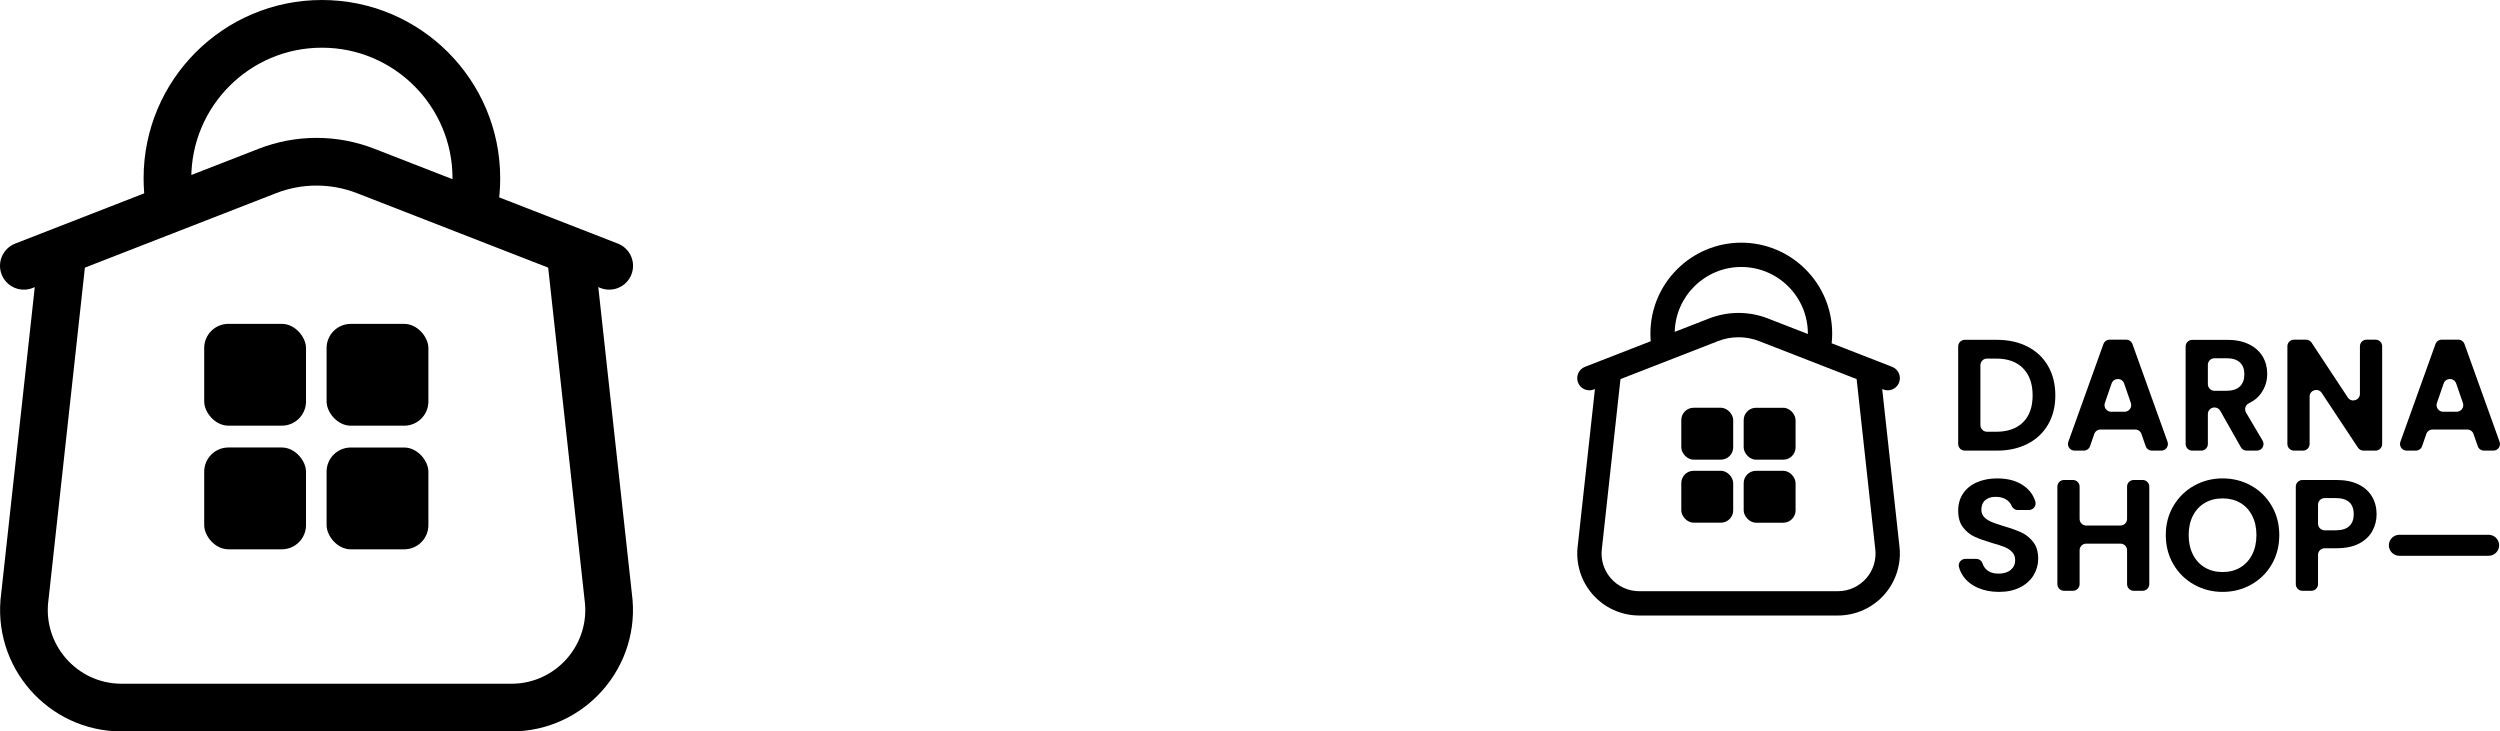 <?xml version="1.0" encoding="UTF-8"?>
<svg id="Layer_1" data-name="Layer 1" xmlns="http://www.w3.org/2000/svg" viewBox="0 0 2620.81 766.78">
  <defs>
    <style>
      .cls-1 { stroke-width: 0px; }
      .cls-2, .cls-3 { stroke-width: 50px; }
      .cls-2, .cls-3, .cls-4 { fill: none; stroke: #000; stroke-miterlimit: 10; }
      .cls-3, .cls-4 { stroke-linecap: round; }
      .cls-4 { stroke-width: 22px; }
    </style>
  </defs>
  <path class="cls-2" d="m597.86,262.77l39.72,362.45c8.56,61.6-39.29,116.56-101.48,116.56H127.55c-62.19,0-110.04-54.96-101.48-116.56l39.72-362.45"/>
  <path class="cls-3" d="m638.64,278.65l-255.36-99.44c-33.1-12.89-69.83-12.89-102.93,0L25,278.65"/>
  <g>
    <rect class="cls-1" x="342.37" y="339.54" width="106.73" height="106.73" rx="25.35" ry="25.35"/>
    <rect class="cls-1" x="214.07" y="339.51" width="106.73" height="106.73" rx="25.35" ry="25.35"/>
    <rect class="cls-1" x="342.37" y="469.15" width="106.73" height="106.73" rx="25.35" ry="25.35"/>
    <rect class="cls-1" x="214.07" y="469.12" width="106.73" height="106.73" rx="25.35" ry="25.35"/>
  </g>
  <path class="cls-3" d="m496.87,215.46c1.65-9.27,2.51-18.81,2.51-28.55,0-89.42-72.49-161.91-161.92-161.91s-161.92,72.49-161.92,161.91c0,8.58.67,17.01,1.95,25.23"/>
  <g>
    <g>
      <path class="cls-1" d="m1973.13,407.84l1.21.47c1.52.59,3.08.87,4.62.87,5.1,0,9.92-3.08,11.88-8.12,2.55-6.56-.69-13.95-7.25-16.5l-63.41-24.69c.36-3.38.55-6.79.55-10.19,0-52.54-42.74-95.28-95.28-95.28s-95.28,42.74-95.28,95.28c0,2.68.12,5.36.34,8.03l-68.96,26.85c-6.56,2.55-9.81,9.94-7.25,16.5,2.55,6.56,9.94,9.81,16.5,7.25l1.21-.47-17.94,163.7c-2.52,18.56,3.08,37.28,15.38,51.41,12.34,14.18,30.2,22.31,49,22.31h208.26c18.8,0,36.66-8.13,49-22.31,12.3-14.13,17.9-32.86,15.38-51.41l-17.94-163.7Zm-147.69-127.96c38.48,0,69.79,31.31,69.79,69.79,0,.16,0,.32,0,.48l-41.81-16.28c-19.9-7.75-41.82-7.75-61.72,0l-36.04,14.03c.94-37.67,31.88-68.02,69.77-68.02Zm131.03,326.33c-7.5,8.62-18.35,13.56-29.78,13.56h-208.26c-11.42,0-22.28-4.94-29.78-13.56-7.5-8.62-10.9-20.05-9.33-31.36l.03-.18,19.43-177.26,102.18-39.79c13.93-5.43,29.28-5.43,43.22,0l102.17,39.79,19.41,177.08.05.37c1.57,11.31-1.83,22.75-9.33,31.36Z"/>
      <rect class="cls-1" x="1827.94" y="427.48" width="54.41" height="54.41" rx="12.92" ry="12.92"/>
      <rect class="cls-1" x="1762.54" y="427.46" width="54.41" height="54.41" rx="12.92" ry="12.92"/>
      <rect class="cls-1" x="1827.94" y="493.55" width="54.41" height="54.41" rx="12.92" ry="12.92"/>
      <rect class="cls-1" x="1762.54" y="493.53" width="54.41" height="54.41" rx="12.92" ry="12.92"/>
    </g>
    <g>
      <g>
        <path class="cls-1" d="m2125.61,363.41c9.26,4.77,16.42,11.56,21.47,20.38,5.05,8.82,7.57,19.05,7.57,30.7s-2.53,21.83-7.57,30.53c-5.05,8.71-12.2,15.45-21.47,20.22-9.26,4.77-20,7.16-32.2,7.16h-33.66c-3.83,0-6.94-3.11-6.94-6.94v-102.27c0-3.83,3.11-6.94,6.94-6.94h33.66c12.2,0,22.93,2.39,32.2,7.16Zm-4.74,79.21c6.66-6.66,9.98-16.03,9.98-28.12s-3.33-21.55-9.98-28.37c-6.66-6.82-16.09-10.23-28.29-10.23h-9.54c-3.83,0-6.94,3.11-6.94,6.94v62.83c0,3.83,3.11,6.94,6.94,6.94h9.54c12.2,0,21.63-3.33,28.29-9.98Z"/>
        <path class="cls-1" d="m2238.4,450.27h-36.38c-2.96,0-5.59,1.87-6.56,4.67l-4.42,12.79c-.97,2.8-3.6,4.67-6.56,4.67h-9.66c-4.8,0-8.15-4.76-6.53-9.28l36.78-102.44c.99-2.76,3.6-4.59,6.53-4.59h17.36c2.93,0,5.54,1.84,6.53,4.59l36.78,102.44c1.62,4.52-1.73,9.28-6.53,9.28h-9.82c-2.96,0-5.59-1.87-6.56-4.67l-4.42-12.79c-.97-2.8-3.6-4.67-6.56-4.67Zm-4.57-27.84l-7.07-20.43c-2.15-6.23-10.96-6.23-13.11,0l-7.07,20.43c-1.56,4.51,1.79,9.21,6.56,9.21h14.13c4.77,0,8.12-4.7,6.56-9.21Z"/>
        <path class="cls-1" d="m2349.17,468.88l-21.64-38.22c-1.23-2.18-3.54-3.52-6.04-3.52h0c-3.83,0-6.94,3.11-6.94,6.94v31.39c0,3.83-3.11,6.94-6.94,6.94h-9.42c-3.83,0-6.94-3.11-6.94-6.94v-102.27c0-3.83,3.11-6.94,6.94-6.94h36.66c8.99,0,16.64,1.58,22.96,4.74,6.32,3.16,11.07,7.43,14.23,12.81,3.16,5.38,4.74,11.4,4.74,18.05,0,7.65-2.22,14.56-6.66,20.72-3.09,4.29-7.24,7.65-12.43,10.08-3.74,1.75-5.22,6.29-3.12,9.85l17.37,29.43c2.73,4.62-.6,10.46-5.97,10.46h-10.76c-2.5,0-4.81-1.34-6.04-3.52Zm-34.62-66.15c0,3.83,3.11,6.94,6.94,6.94h12.53c6.32,0,11.04-1.52,14.14-4.58,3.1-3.05,4.66-7.29,4.66-12.73s-1.55-9.46-4.66-12.4c-3.11-2.94-7.82-4.41-14.14-4.41h-12.53c-3.83,0-6.94,3.11-6.94,6.94v20.24Z"/>
        <path class="cls-1" d="m2490.33,472.4h-12.63c-2.33,0-4.5-1.17-5.79-3.11l-37.97-57.37c-3.79-5.73-12.72-3.05-12.72,3.83v49.71c0,3.83-3.11,6.94-6.94,6.94h-9.42c-3.83,0-6.94-3.11-6.94-6.94v-102.44c0-3.83,3.11-6.94,6.94-6.94h12.63c2.33,0,4.5,1.17,5.79,3.11l37.96,57.49c3.79,5.74,12.73,3.06,12.73-3.82v-49.84c0-3.83,3.11-6.94,6.94-6.94h9.42c3.83,0,6.94,3.11,6.94,6.94v102.44c0,3.83-3.11,6.94-6.94,6.94Z"/>
        <path class="cls-1" d="m2586.5,450.27h-36.38c-2.96,0-5.59,1.87-6.56,4.67l-4.42,12.79c-.97,2.8-3.6,4.67-6.56,4.67h-9.66c-4.8,0-8.15-4.76-6.53-9.28l36.78-102.44c.99-2.76,3.6-4.59,6.53-4.59h17.36c2.93,0,5.54,1.84,6.53,4.59l36.78,102.44c1.62,4.52-1.73,9.28-6.53,9.28h-9.82c-2.96,0-5.59-1.87-6.56-4.67l-4.42-12.79c-.97-2.8-3.6-4.67-6.56-4.67Zm-4.57-27.84l-7.07-20.43c-2.15-6.23-10.96-6.23-13.11,0l-7.07,20.43c-1.56,4.51,1.79,9.21,6.56,9.21h14.13c4.77,0,8.12-4.7,6.56-9.21Z"/>
      </g>
      <g>
        <path class="cls-1" d="m2073.7,616.33c-6.49-2.77-11.62-6.77-15.39-11.98-2.16-2.99-3.72-6.28-4.68-9.89-1.16-4.35,2.24-8.58,6.74-8.58h11.28c3,0,5.76,1.87,6.67,4.73.84,2.61,2.24,4.8,4.2,6.59,3.05,2.77,7.24,4.16,12.56,4.16s9.71-1.3,12.81-3.91c3.1-2.61,4.66-6.02,4.66-10.23,0-3.44-1.06-6.27-3.16-8.49-2.11-2.22-4.74-3.96-7.9-5.24-3.16-1.27-7.52-2.69-13.06-4.24-7.55-2.22-13.67-4.41-18.39-6.57-4.72-2.16-8.76-5.43-12.15-9.82-3.39-4.38-5.08-10.23-5.08-17.56,0-6.88,1.72-12.87,5.16-17.97,3.44-5.1,8.26-9.01,14.48-11.73,6.21-2.72,13.31-4.08,21.3-4.08,11.98,0,21.71,2.91,29.2,8.74,5.14,4,8.7,9.09,10.68,15.26,1.44,4.5-1.86,9.12-6.59,9.12h-11.81c-2.88,0-5.39-1.8-6.48-4.47-.84-2.06-2.2-3.87-4.1-5.43-3.16-2.61-7.35-3.91-12.56-3.91-4.55,0-8.18,1.16-10.9,3.49-2.72,2.33-4.08,5.71-4.08,10.15,0,3.11,1.02,5.69,3.08,7.74,2.05,2.05,4.6,3.72,7.65,4.99,3.05,1.28,7.35,2.74,12.9,4.41,7.54,2.22,13.7,4.44,18.47,6.66,4.77,2.22,8.87,5.55,12.31,9.98,3.44,4.44,5.16,10.26,5.16,17.47,0,6.21-1.61,11.98-4.83,17.31-3.22,5.32-7.93,9.57-14.14,12.73-6.21,3.16-13.59,4.74-22.13,4.74-8.1,0-15.39-1.39-21.88-4.16Z"/>
        <path class="cls-1" d="m2253.16,510.12v102.27c0,3.83-3.11,6.94-6.94,6.94h-9.42c-3.83,0-6.94-3.11-6.94-6.94v-35.54c0-3.83-3.11-6.94-6.94-6.94h-35.88c-3.83,0-6.94,3.11-6.94,6.94v35.54c0,3.83-3.11,6.94-6.94,6.94h-9.42c-3.83,0-6.94-3.11-6.94-6.94v-102.27c0-3.83,3.11-6.94,6.94-6.94h9.42c3.83,0,6.94,3.11,6.94,6.94v33.88c0,3.83,3.11,6.94,6.94,6.94h35.88c3.83,0,6.94-3.11,6.94-6.94v-33.88c0-3.83,3.11-6.94,6.94-6.94h9.42c3.83,0,6.94,3.11,6.94,6.94Z"/>
        <path class="cls-1" d="m2300.08,612.84c-9.1-5.1-16.31-12.17-21.63-21.22-5.32-9.04-7.99-19.27-7.99-30.7s2.66-21.49,7.99-30.53c5.32-9.04,12.53-16.11,21.63-21.22,9.09-5.1,19.08-7.65,29.95-7.65s20.99,2.55,30.03,7.65c9.04,5.1,16.2,12.18,21.47,21.22,5.27,9.04,7.9,19.22,7.9,30.53s-2.64,21.66-7.9,30.7c-5.27,9.04-12.45,16.11-21.55,21.22-9.1,5.1-19.08,7.66-29.95,7.66s-20.86-2.55-29.95-7.66Zm48.42-17.89c5.32-3.16,9.48-7.68,12.48-13.56,3-5.88,4.49-12.7,4.49-20.47s-1.5-14.56-4.49-20.38-7.16-10.29-12.48-13.39c-5.32-3.1-11.48-4.66-18.47-4.66s-13.17,1.55-18.55,4.66c-5.38,3.11-9.57,7.57-12.56,13.39s-4.49,12.62-4.49,20.38,1.5,14.59,4.49,20.47c3,5.88,7.18,10.4,12.56,13.56,5.38,3.16,11.57,4.74,18.55,4.74s13.15-1.58,18.47-4.74Z"/>
        <path class="cls-1" d="m2487.03,556.6c-2.94,5.44-7.54,9.82-13.81,13.14-6.27,3.33-14.17,4.99-23.71,4.99h-12.53c-3.83,0-6.94,3.11-6.94,6.94v30.72c0,3.83-3.11,6.94-6.94,6.94h-9.42c-3.83,0-6.94-3.11-6.94-6.94v-102.27c0-3.83,3.11-6.94,6.94-6.94h35.83c8.99,0,16.64,1.55,22.96,4.66,6.32,3.11,11.07,7.38,14.23,12.81,3.16,5.44,4.74,11.59,4.74,18.47,0,6.21-1.47,12.04-4.41,17.47Zm-24.21-5.08c3.1-2.94,4.66-7.07,4.66-12.4,0-11.32-6.32-16.97-18.97-16.97h-11.53c-3.83,0-6.94,3.11-6.94,6.94v19.9c0,3.83,3.11,6.94,6.94,6.94h11.53c6.43,0,11.2-1.47,14.31-4.41Z"/>
      </g>
    </g>
    <line class="cls-4" x1="2515.31" y1="571.63" x2="2608.87" y2="571.63"/>
  </g>
</svg>
